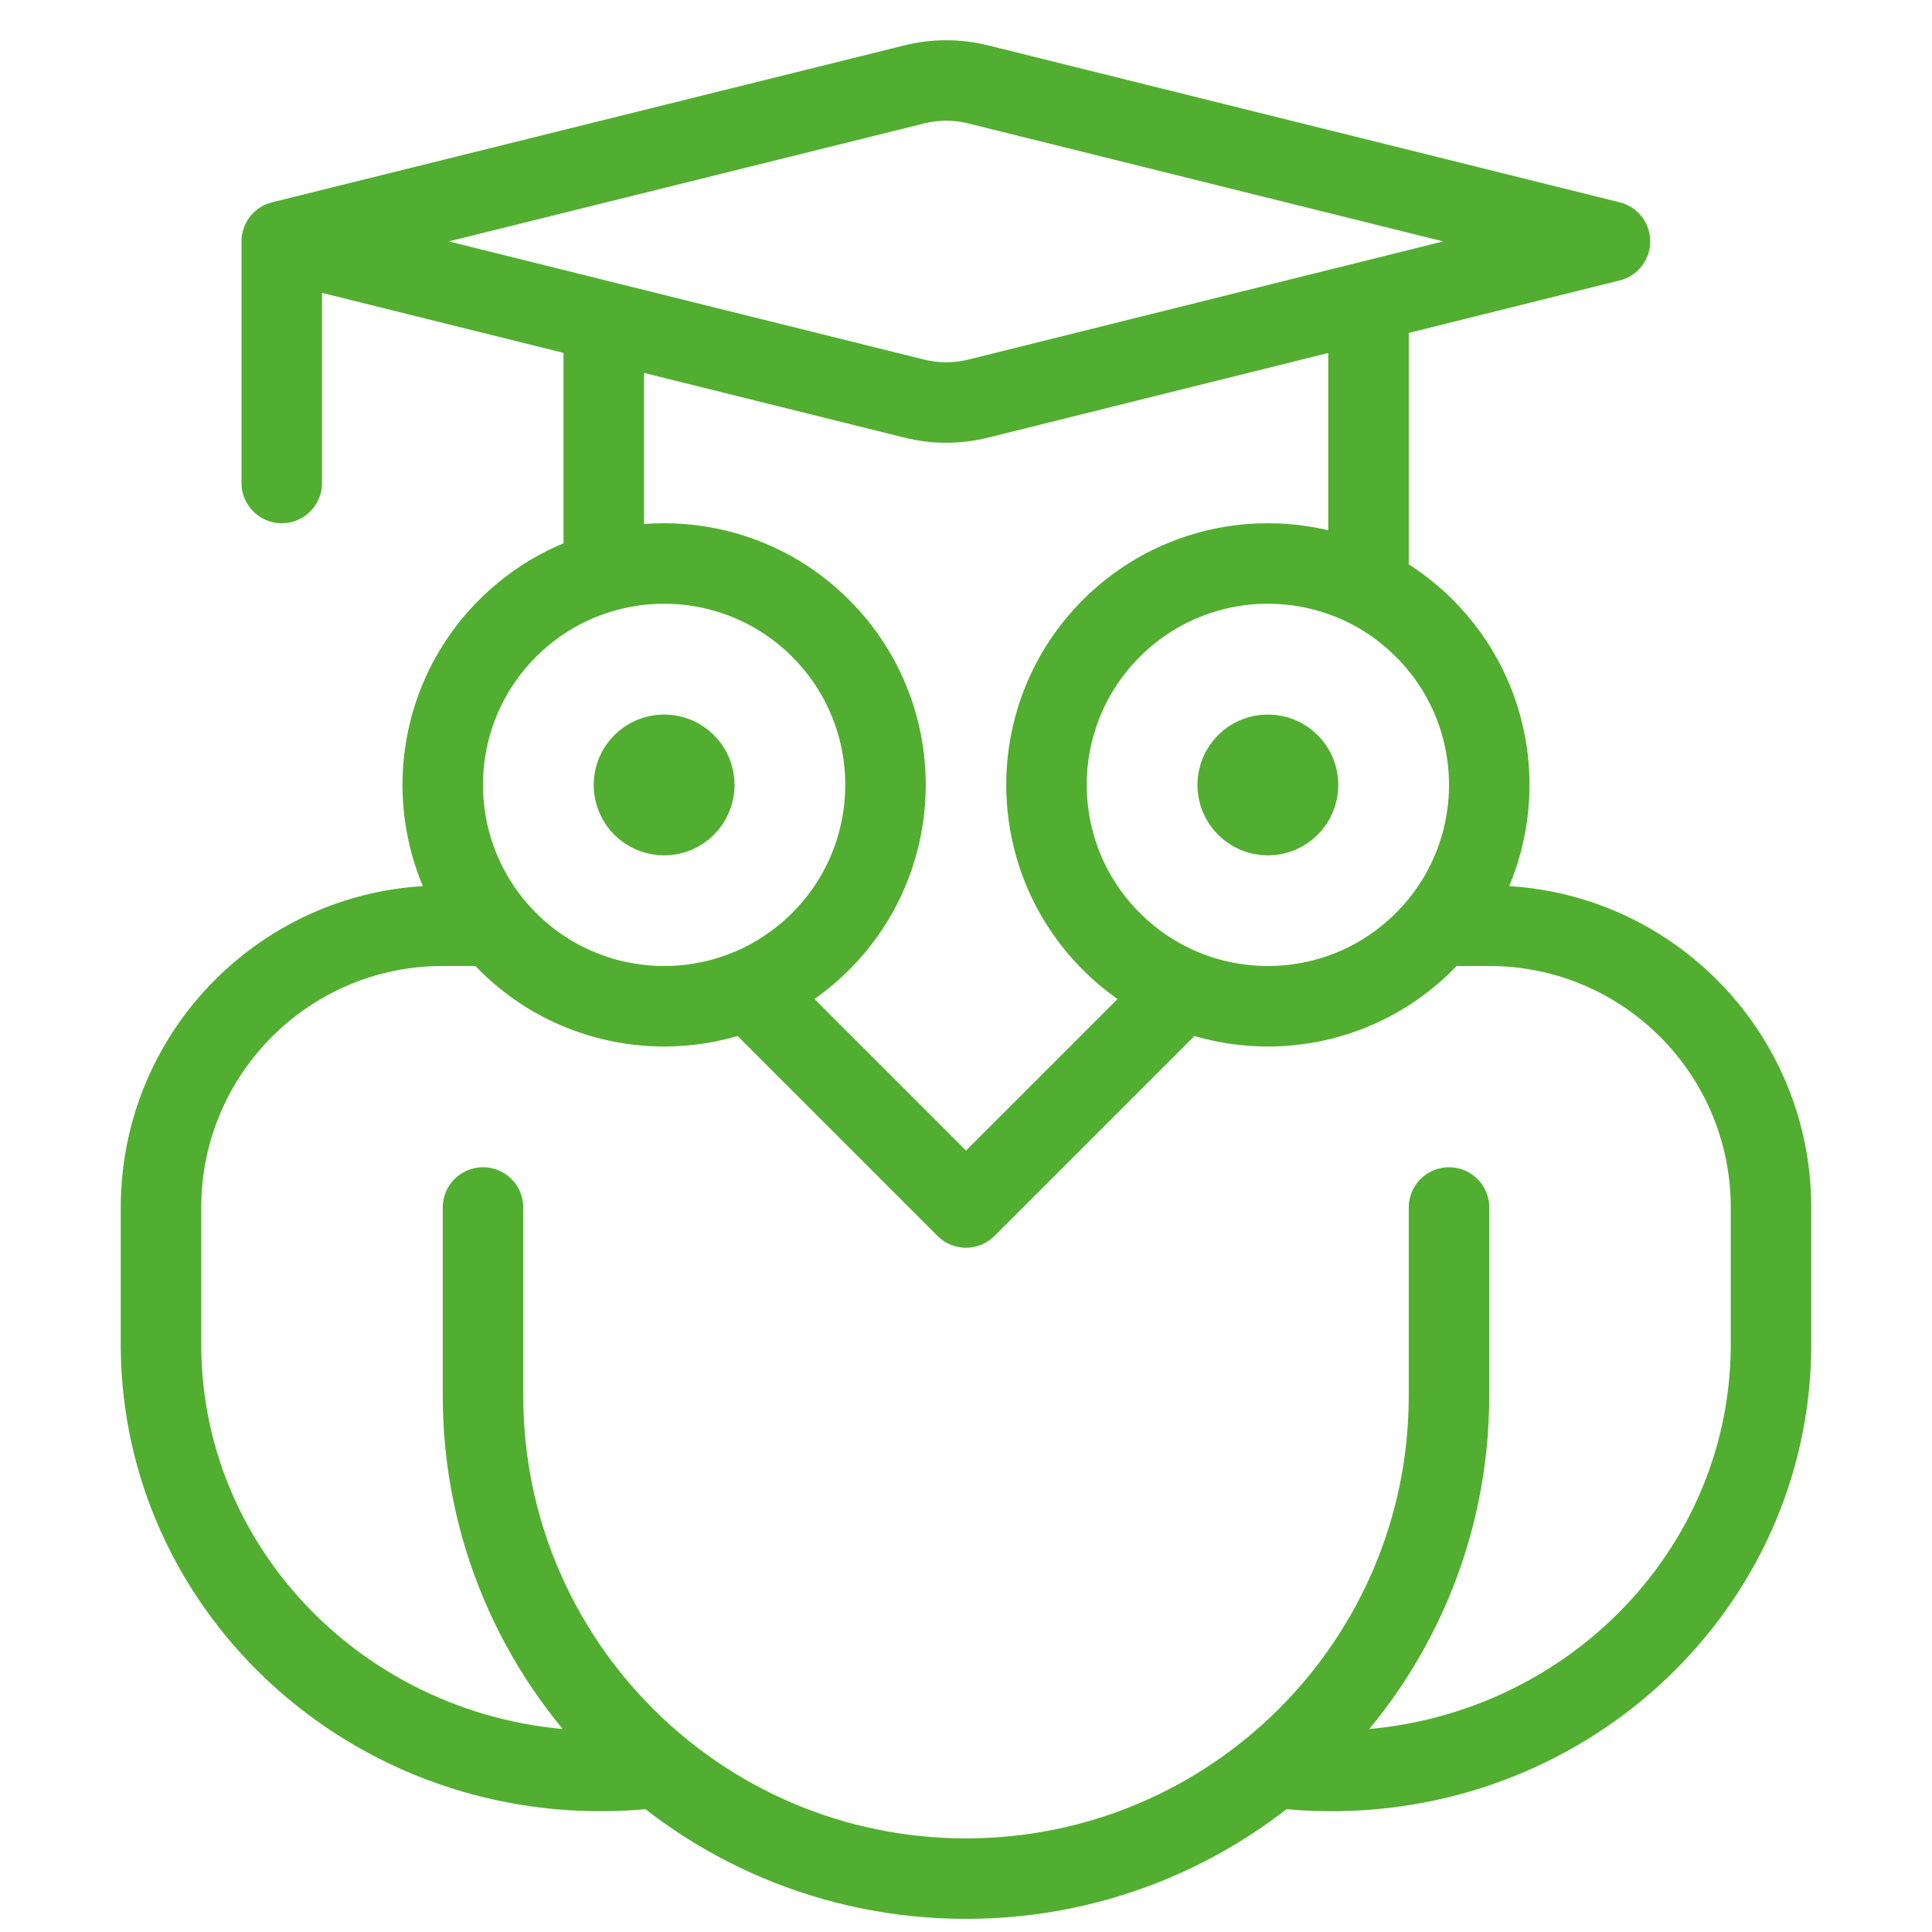 <svg width="48" height="48" viewBox="0 0 48 48" fill="none" xmlns="http://www.w3.org/2000/svg">
<path d="M34 14V8M15 8.04V13.7M7 6V12M15.75 19.502C15.75 19.088 16.086 18.752 16.5 18.752C16.914 18.752 17.25 19.088 17.25 19.502M15.75 19.502C15.75 19.916 16.086 20.252 16.5 20.252C16.914 20.252 17.25 19.916 17.25 19.502M15.75 19.502H17.25M30.75 19.502C30.75 19.088 31.086 18.752 31.5 18.752C31.914 18.752 32.25 19.088 32.25 19.502M30.75 19.502C30.75 19.916 31.086 20.252 31.5 20.252C31.914 20.252 32.25 19.916 32.25 19.502M30.75 19.502H32.25M19 25L24 30L29 25M36 30V34.674C36 41.301 30.627 46.674 24 46.674C17.373 46.674 12 41.301 12 34.674V30M36 23H37C40.866 23 44 26.134 44 30V33.499C43.943 39.354 39.007 44.055 32.975 43.999C32.649 43.996 32.324 43.979 32 43.948M12 23H11C7.134 23 4 26.134 4 30V33.499C4.057 39.354 8.993 44.055 15.025 43.999C15.351 43.996 15.676 43.979 16 43.948M24.3 9.904L40 5.997L24.3 2.096C23.783 1.968 23.237 1.968 22.72 2.096L7 5.997L22.71 9.902C23.23 10.032 23.779 10.033 24.3 9.904ZM20.389 15.611C22.537 17.759 22.537 21.241 20.389 23.389C18.241 25.537 14.759 25.537 12.611 23.389C10.463 21.241 10.463 17.759 12.611 15.611C14.759 13.463 18.241 13.463 20.389 15.611ZM35.389 15.611C37.537 17.759 37.537 21.241 35.389 23.389C33.241 25.537 29.759 25.537 27.611 23.389C25.463 21.241 25.463 17.759 27.611 15.611C29.759 13.463 33.241 13.463 35.389 15.611Z" stroke="#52AE30" stroke-width="2" stroke-linecap="round" stroke-linejoin="round"/>
</svg>
